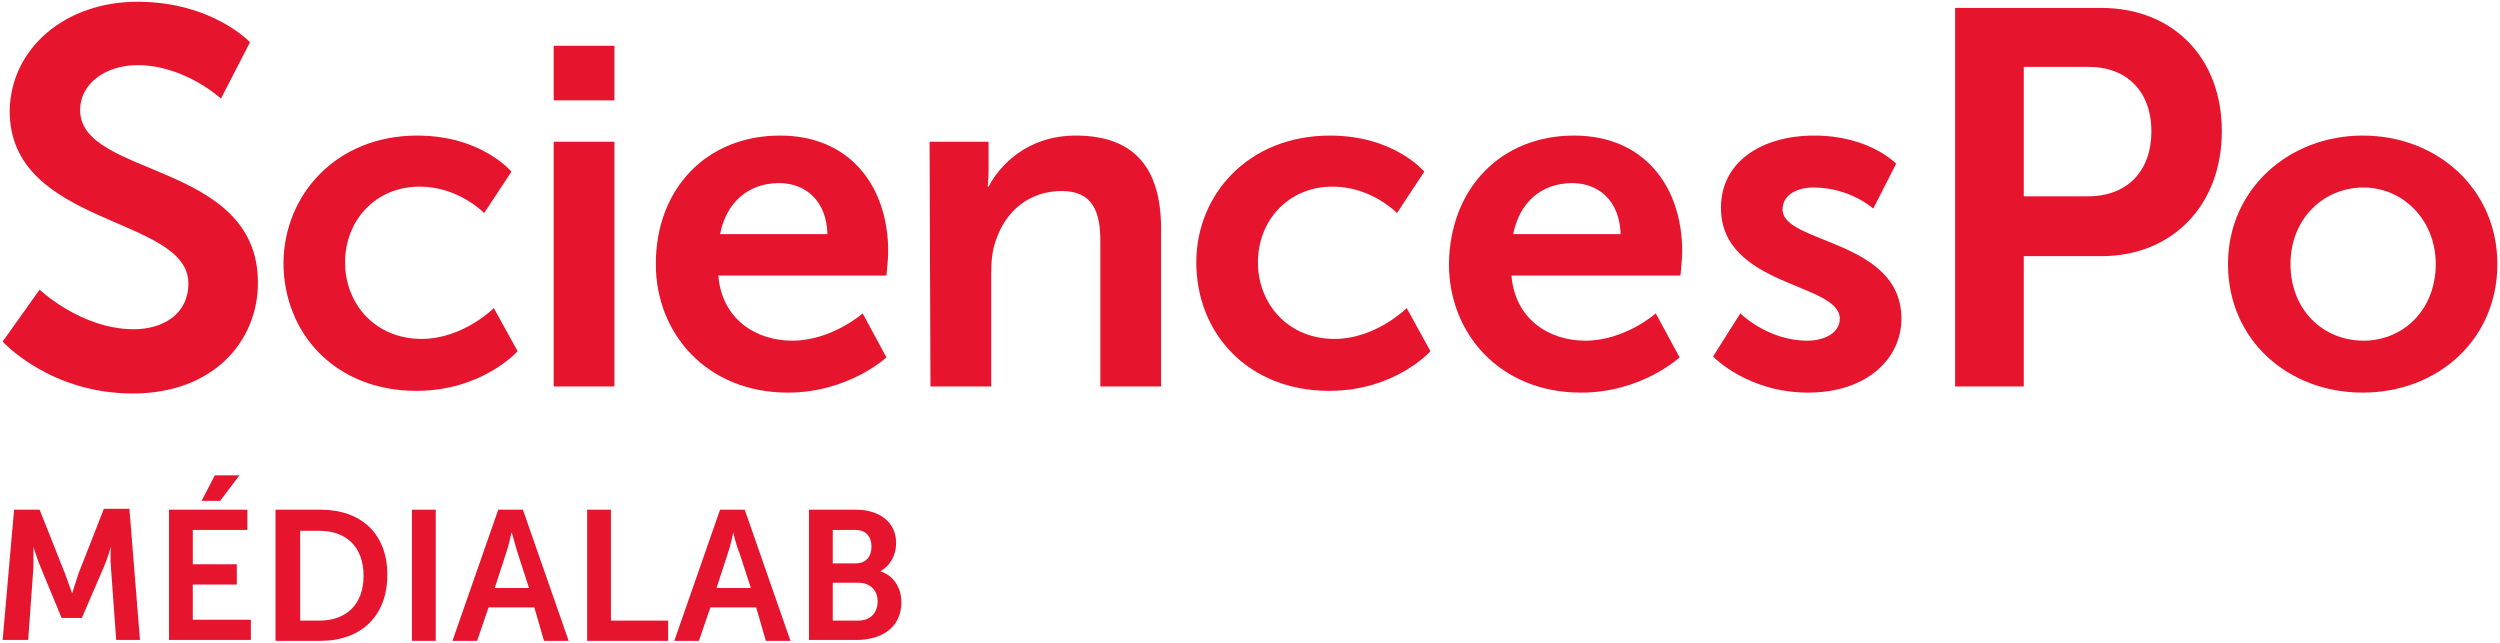 <?xml version="1.0" encoding="UTF-8" standalone="no"?>
<svg
   xmlns:dc="http://purl.org/dc/elements/1.1/"
   xmlns:cc="http://creativecommons.org/ns#"
   xmlns:rdf="http://www.w3.org/1999/02/22-rdf-syntax-ns#"
   xmlns:svg="http://www.w3.org/2000/svg"
   xmlns="http://www.w3.org/2000/svg"
   xmlns:sodipodi="http://sodipodi.sourceforge.net/DTD/sodipodi-0.dtd"
   xmlns:inkscape="http://www.inkscape.org/namespaces/inkscape"
   version="1.1"
   id="medialab-logo-svg"
   x="0px"
   y="0px"
   viewBox="0 0 284 73"
   style="fill:#e6142d"
   xml:space="preserve"
   aria-hidden="true"
   sodipodi:docname="logo_medialab.svg"
   inkscape:version="0.92.3 (2405546, 2018-03-11)"
   width="284"
   height="73"><defs
     id="defs47" /><sodipodi:namedview
     pagecolor="#ffffff"
     bordercolor="#666666"
     borderopacity="1"
     objecttolerance="10"
     gridtolerance="10"
     guidetolerance="10"
     inkscape:pageopacity="0"
     inkscape:pageshadow="2"
     inkscape:window-width="2560"
     inkscape:window-height="1398"
     id="namedview45"
     showgrid="false"
     inkscape:zoom="4.585538"
     inkscape:cx="179.55634"
     inkscape:cy="14.770945"
     inkscape:window-x="3840"
     inkscape:window-y="20"
     inkscape:window-maximized="0"
     inkscape:current-layer="medialab-logo-svg" /><title
     id="title2">Sciences Po | médialab</title><desc
     id="desc4">Logo of Sciences Po médialab</desc><g
     style="fill:#e6142d"
     id="g42"
     transform="translate(0.3,0.2)"><path
       inkscape:connector-curvature="0"
       class="st0"
       d="m 4.2,32.7 c 0,0 4.7,4.5 10.7,4.5 3.3,0 6.2,-1.7 6.2,-5.2 C 21.1,24.3 0.8,25.6 0.8,12.4 0.9,5.3 7.1,0 15.3,0 23.8,0 28.1,4.6 28.1,4.6 L 24.8,11 c 0,0 -4.1,-3.8 -9.5,-3.8 -3.6,0 -6.5,2.1 -6.5,5.1 C 8.8,20 29,18.1 29,31.9 29,38.7 23.8,44.5 14.8,44.5 5.3,44.5 0,38.6 0,38.6 Z"
       id="path6" /><path
       inkscape:connector-curvature="0"
       class="st0"
       d="m 47.1,15.2 c 7.3,0 10.7,4.1 10.7,4.1 L 54.7,24 c 0,0 -2.9,-3 -7.3,-3 -5.1,0 -8.5,3.9 -8.5,8.6 0,4.7 3.4,8.7 8.7,8.7 4.7,0 8.2,-3.5 8.2,-3.5 l 2.7,4.9 c 0,0 -4,4.5 -11.5,4.5 -9.2,0 -15.1,-6.5 -15.1,-14.6 0.1,-7.7 6,-14.4 15.2,-14.4"
       id="path8" /><path
       inkscape:connector-curvature="0"
       class="st0"
       d="m 62.6,5 h 6.9 v 6.2 h -6.9 z m 0,10.9 h 6.9 v 27.8 h -6.9 z"
       id="path10" /><path
       inkscape:connector-curvature="0"
       class="st0"
       d="m 88.3,15.2 c 8,0 12.3,5.8 12.3,13.2 0,0.8 -0.2,2.7 -0.2,2.7 H 81.3 c 0.4,4.9 4.2,7.4 8.4,7.4 4.5,0 8,-3.1 8,-3.1 l 2.7,5 c 0,0 -4.3,4 -11.2,4 -9.2,0 -15,-6.7 -15,-14.6 0,-8.6 5.8,-14.6 14.1,-14.6 m 5.4,11.2 c -0.1,-3.8 -2.5,-5.8 -5.5,-5.8 -3.5,0 -6,2.2 -6.7,5.8 z"
       id="path12" /><path
       inkscape:connector-curvature="0"
       class="st0"
       d="m 105.3,15.9 h 6.7 v 3.2 c 0,1 -0.1,1.9 -0.1,1.9 h 0.1 c 1.2,-2.3 4.3,-5.8 9.9,-5.8 6.2,0 9.7,3.2 9.7,10.6 v 17.9 h -6.9 V 27.2 c 0,-3.4 -0.9,-5.7 -4.4,-5.7 -3.7,0 -6.4,2.3 -7.5,5.7 -0.4,1.1 -0.5,2.4 -0.5,3.7 v 12.8 h -6.9 z"
       id="path14" /><path
       inkscape:connector-curvature="0"
       class="st0"
       d="m 150.8,15.2 c 7.3,0 10.7,4.1 10.7,4.1 l -3.1,4.7 c 0,0 -2.9,-3 -7.3,-3 -5.1,0 -8.5,3.9 -8.5,8.6 0,4.7 3.4,8.7 8.7,8.7 4.7,0 8.2,-3.5 8.2,-3.5 l 2.7,4.9 c 0,0 -4,4.5 -11.5,4.5 -9.2,0 -15.1,-6.5 -15.1,-14.6 0,-7.7 5.9,-14.4 15.2,-14.4"
       id="path16" /><path
       inkscape:connector-curvature="0"
       class="st0"
       d="m 178.5,15.2 c 8,0 12.3,5.8 12.3,13.2 0,0.8 -0.2,2.7 -0.2,2.7 h -19.2 c 0.4,4.9 4.2,7.4 8.4,7.4 4.5,0 8,-3.1 8,-3.1 l 2.7,5 c 0,0 -4.3,4 -11.2,4 -9.2,0 -15,-6.7 -15,-14.6 0.1,-8.6 5.9,-14.6 14.2,-14.6 m 5.3,11.2 c -0.1,-3.8 -2.5,-5.8 -5.5,-5.8 -3.5,0 -6,2.2 -6.7,5.8 z"
       id="path18" /><path
       inkscape:connector-curvature="0"
       class="st0"
       d="m 197.4,35.4 c 0,0 3.1,3.1 7.6,3.1 2,0 3.7,-0.9 3.7,-2.5 0,-4.1 -13.5,-3.6 -13.5,-12.6 0,-5.2 4.6,-8.2 10.6,-8.2 6.3,0 9.3,3.2 9.3,3.2 l -2.6,5.1 c 0,0 -2.6,-2.4 -6.8,-2.4 -1.8,0 -3.5,0.8 -3.5,2.5 0,3.9 13.5,3.4 13.5,12.4 0,4.6 -4,8.4 -10.6,8.4 -6.9,0 -10.8,-4.1 -10.8,-4.1 z"
       id="path20" /><path
       inkscape:connector-curvature="0"
       class="st0"
       d="m 221.8,0.7 h 16.6 c 8.1,0 13.7,5.6 13.7,14 0,8.4 -5.6,14.2 -13.7,14.2 h -8.8 v 14.8 h -7.8 z m 15.1,21.4 c 4.5,0 7.2,-2.9 7.2,-7.4 0,-4.4 -2.7,-7.3 -7.1,-7.3 h -7.4 v 14.7 z"
       id="path22" /><path
       inkscape:connector-curvature="0"
       class="st0"
       d="m 268.1,15.2 c 8.5,0 15.3,6.1 15.3,14.6 0,8.6 -6.8,14.6 -15.3,14.6 -8.5,0 -15.3,-6 -15.3,-14.6 0,-8.5 6.9,-14.6 15.3,-14.6 m 0.1,23.3 c 4.5,0 8.2,-3.5 8.2,-8.7 0,-5.1 -3.8,-8.7 -8.2,-8.7 -4.5,0 -8.3,3.5 -8.3,8.7 0,5.2 3.7,8.7 8.3,8.7"
       id="path24" /><path
       inkscape:connector-curvature="0"
       class="st0"
       d="M 1.3,57.7 H 4.2 L 7.1,65 c 0.3,0.9 0.8,2.2 0.8,2.2 v 0 c 0,0 0.4,-1.3 0.7,-2.2 l 2.9,-7.4 h 2.9 l 1.2,14.9 h -2.7 l -0.6,-8.3 c -0.1,-1 0,-2.3 0,-2.3 v 0 c 0,0 -0.4,1.4 -0.8,2.3 L 9,70 H 6.7 L 4.3,64.2 C 3.9,63.3 3.5,61.9 3.5,61.9 v 0 c 0,0 0,1.3 0,2.3 L 2.9,72.5 H 0 Z"
       id="path26" /><path
       inkscape:connector-curvature="0"
       class="st0"
       d="m 18.9,57.7 h 8.9 V 60 h -6.2 v 3.9 h 5 v 2.3 h -5 v 4 h 6.6 v 2.3 h -9.3 c 0,0.1 0,-14.8 0,-14.8 z m 5.2,-3.9 h 2.8 l -2.2,2.9 h -2.1 z"
       id="path28" /><path
       inkscape:connector-curvature="0"
       class="st0"
       d="m 31,57.7 h 5.1 c 4.6,0 7.6,2.7 7.6,7.4 0,4.7 -3,7.5 -7.6,7.5 H 31 Z m 5,12.6 c 3,0 5,-1.8 5,-5.1 0,-3.3 -2,-5.1 -5,-5.1 h -2.2 v 10.2 z"
       id="path30" /><rect
       x="46.5"
       y="57.7"
       class="st0"
       width="2.7"
       height="14.9"
       id="rect32" /><path
       inkscape:connector-curvature="0"
       class="st0"
       d="m 60.4,68.8 h -5.2 l -1.3,3.8 h -2.8 l 5.2,-14.9 h 2.8 l 5.2,14.9 h -2.8 z m -2.6,-8.5 c 0,0 -0.3,1.5 -0.6,2.3 l -1.3,4 h 3.9 l -1.3,-4 c -0.3,-0.9 -0.6,-2.3 -0.7,-2.3 z"
       id="path34" /><polygon
       class="st0"
       points="66.4,57.7 69.1,57.7 69.1,70.3 75.6,70.3 75.6,72.6 66.4,72.6 "
       id="polygon36" /><path
       inkscape:connector-curvature="0"
       class="st0"
       d="m 85.6,68.8 h -5.2 l -1.3,3.8 h -2.8 l 5.2,-14.9 h 2.8 l 5.2,14.9 H 86.7 Z M 83,60.3 c 0,0 -0.3,1.5 -0.6,2.3 l -1.3,4 H 85 l -1.3,-4 C 83.3,61.7 83,60.3 83,60.3 Z"
       id="path38" /><path
       inkscape:connector-curvature="0"
       class="st0"
       d="m 91.6,57.7 h 5.3 c 2.7,0 4.6,1.4 4.6,3.8 0,1.4 -0.7,2.6 -1.8,3.2 v 0 c 1.6,0.5 2.4,2 2.4,3.5 0,3 -2.4,4.3 -5.1,4.3 h -5.4 z m 5.3,6.1 c 1.2,0 1.8,-0.8 1.8,-1.9 0,-1.1 -0.6,-1.9 -1.8,-1.9 h -2.6 v 3.8 z m 0.3,6.5 c 1.4,0 2.2,-0.9 2.2,-2.2 0,-1.2 -0.8,-2.1 -2.2,-2.1 h -2.9 v 4.3 z"
       id="path40" /></g></svg>